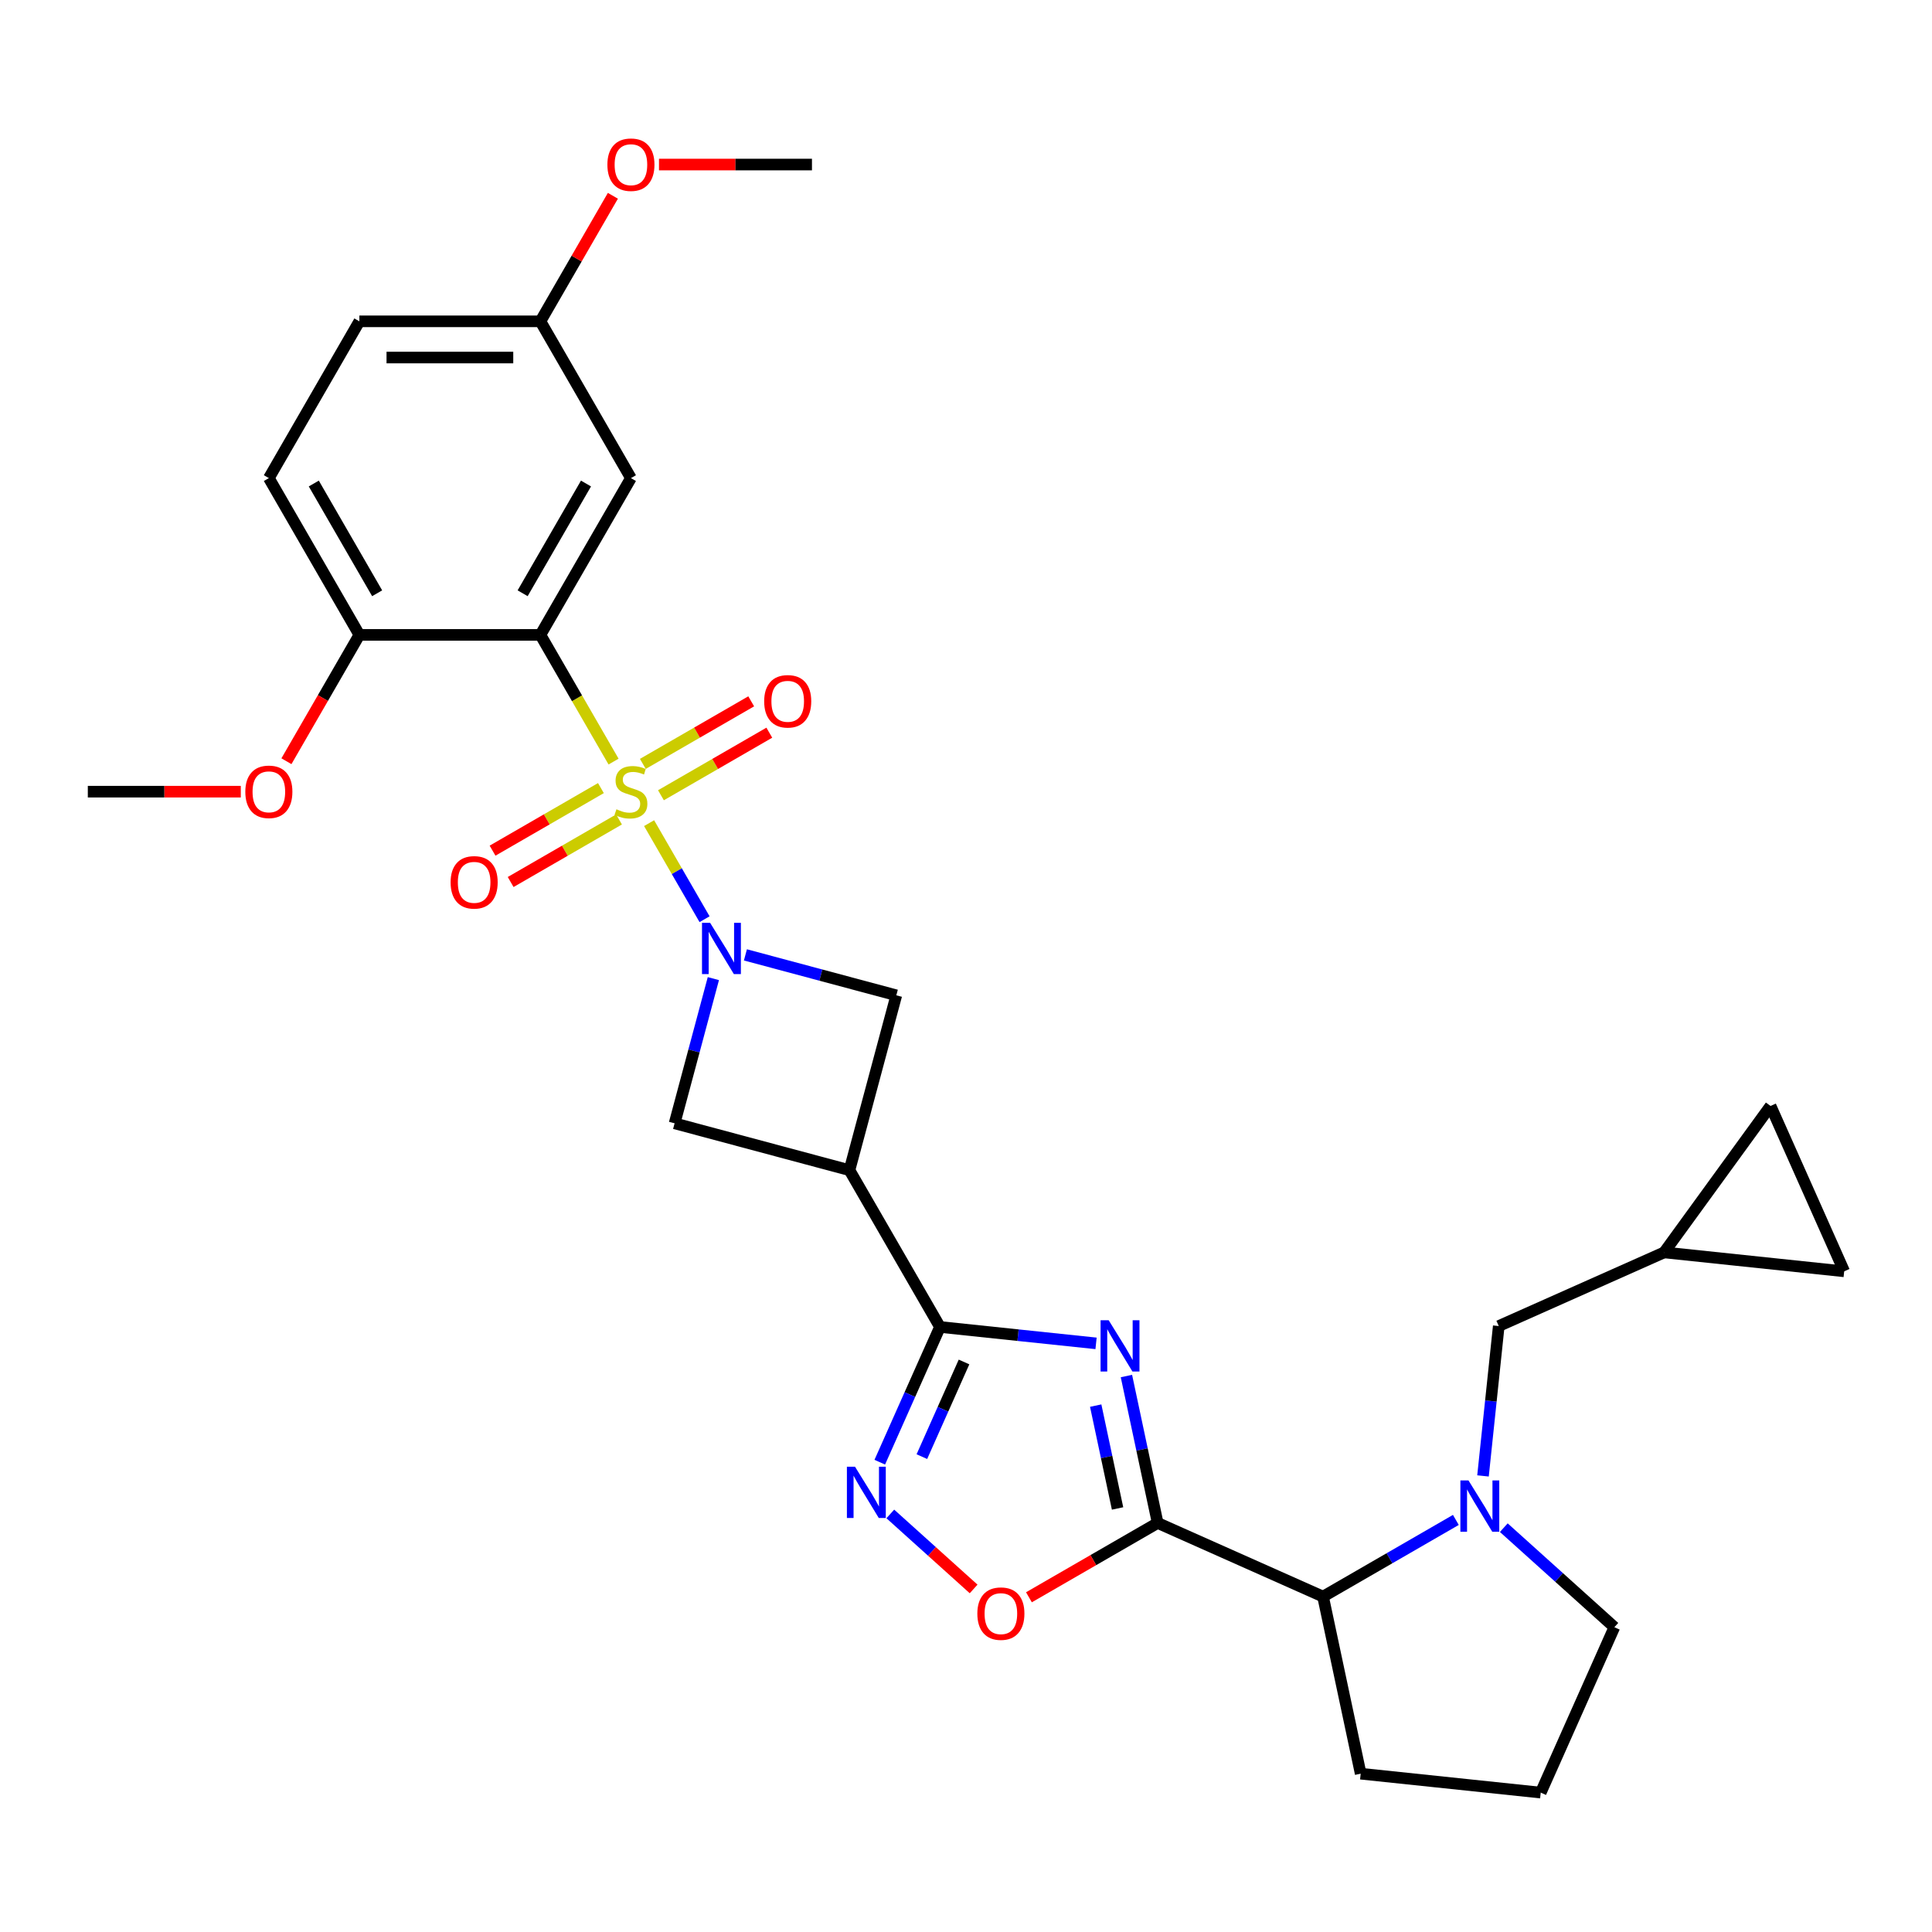 <?xml version='1.0' encoding='iso-8859-1'?>
<svg version='1.1' baseProfile='full'
              xmlns='http://www.w3.org/2000/svg'
                      xmlns:rdkit='http://www.rdkit.org/xml'
                      xmlns:xlink='http://www.w3.org/1999/xlink'
                  xml:space='preserve'
width='1000px' height='1000px' viewBox='0 0 1000 1000'>
<!-- END OF HEADER -->
<rect style='opacity:1.0;fill:#FFFFFF;stroke:none' width='1000' height='1000' x='0' y='0'> </rect>
<path class='bond-0' d='M 335.97,426.055 L 350.324,450.917' style='fill:none;fill-rule:evenodd;stroke:#CCCC00;stroke-width:6px;stroke-linecap:butt;stroke-linejoin:miter;stroke-opacity:1' />
<path class='bond-0' d='M 350.324,450.917 L 364.678,475.779' style='fill:none;fill-rule:evenodd;stroke:#0000FF;stroke-width:6px;stroke-linecap:butt;stroke-linejoin:miter;stroke-opacity:1' />
<path class='bond-2' d='M 317.576,394.196 L 298.645,361.408' style='fill:none;fill-rule:evenodd;stroke:#CCCC00;stroke-width:6px;stroke-linecap:butt;stroke-linejoin:miter;stroke-opacity:1' />
<path class='bond-2' d='M 298.645,361.408 L 279.715,328.619' style='fill:none;fill-rule:evenodd;stroke:#000000;stroke-width:6px;stroke-linecap:butt;stroke-linejoin:miter;stroke-opacity:1' />
<path class='bond-13' d='M 342.103,411.62 L 370.148,395.429' style='fill:none;fill-rule:evenodd;stroke:#CCCC00;stroke-width:6px;stroke-linecap:butt;stroke-linejoin:miter;stroke-opacity:1' />
<path class='bond-13' d='M 370.148,395.429 L 398.192,379.237' style='fill:none;fill-rule:evenodd;stroke:#FF0000;stroke-width:6px;stroke-linecap:butt;stroke-linejoin:miter;stroke-opacity:1' />
<path class='bond-13' d='M 332.733,395.39 L 360.777,379.199' style='fill:none;fill-rule:evenodd;stroke:#CCCC00;stroke-width:6px;stroke-linecap:butt;stroke-linejoin:miter;stroke-opacity:1' />
<path class='bond-13' d='M 360.777,379.199 L 388.821,363.007' style='fill:none;fill-rule:evenodd;stroke:#FF0000;stroke-width:6px;stroke-linecap:butt;stroke-linejoin:miter;stroke-opacity:1' />
<path class='bond-14' d='M 311.031,407.919 L 282.987,424.111' style='fill:none;fill-rule:evenodd;stroke:#CCCC00;stroke-width:6px;stroke-linecap:butt;stroke-linejoin:miter;stroke-opacity:1' />
<path class='bond-14' d='M 282.987,424.111 L 254.943,440.302' style='fill:none;fill-rule:evenodd;stroke:#FF0000;stroke-width:6px;stroke-linecap:butt;stroke-linejoin:miter;stroke-opacity:1' />
<path class='bond-14' d='M 320.401,424.149 L 292.357,440.341' style='fill:none;fill-rule:evenodd;stroke:#CCCC00;stroke-width:6px;stroke-linecap:butt;stroke-linejoin:miter;stroke-opacity:1' />
<path class='bond-14' d='M 292.357,440.341 L 264.313,456.532' style='fill:none;fill-rule:evenodd;stroke:#FF0000;stroke-width:6px;stroke-linecap:butt;stroke-linejoin:miter;stroke-opacity:1' />
<path class='bond-9' d='M 369.236,506.531 L 359.202,543.981' style='fill:none;fill-rule:evenodd;stroke:#0000FF;stroke-width:6px;stroke-linecap:butt;stroke-linejoin:miter;stroke-opacity:1' />
<path class='bond-9' d='M 359.202,543.981 L 349.167,581.431' style='fill:none;fill-rule:evenodd;stroke:#000000;stroke-width:6px;stroke-linecap:butt;stroke-linejoin:miter;stroke-opacity:1' />
<path class='bond-10' d='M 385.826,494.244 L 424.878,504.708' style='fill:none;fill-rule:evenodd;stroke:#0000FF;stroke-width:6px;stroke-linecap:butt;stroke-linejoin:miter;stroke-opacity:1' />
<path class='bond-10' d='M 424.878,504.708 L 463.931,515.172' style='fill:none;fill-rule:evenodd;stroke:#000000;stroke-width:6px;stroke-linecap:butt;stroke-linejoin:miter;stroke-opacity:1' />
<path class='bond-1' d='M 567.315,695.325 L 526.923,691.079' style='fill:none;fill-rule:evenodd;stroke:#0000FF;stroke-width:6px;stroke-linecap:butt;stroke-linejoin:miter;stroke-opacity:1' />
<path class='bond-1' d='M 526.923,691.079 L 486.53,686.834' style='fill:none;fill-rule:evenodd;stroke:#000000;stroke-width:6px;stroke-linecap:butt;stroke-linejoin:miter;stroke-opacity:1' />
<path class='bond-3' d='M 583.039,712.24 L 591.121,750.262' style='fill:none;fill-rule:evenodd;stroke:#0000FF;stroke-width:6px;stroke-linecap:butt;stroke-linejoin:miter;stroke-opacity:1' />
<path class='bond-3' d='M 591.121,750.262 L 599.203,788.285' style='fill:none;fill-rule:evenodd;stroke:#000000;stroke-width:6px;stroke-linecap:butt;stroke-linejoin:miter;stroke-opacity:1' />
<path class='bond-3' d='M 567.133,727.543 L 572.79,754.159' style='fill:none;fill-rule:evenodd;stroke:#0000FF;stroke-width:6px;stroke-linecap:butt;stroke-linejoin:miter;stroke-opacity:1' />
<path class='bond-3' d='M 572.79,754.159 L 578.448,780.775' style='fill:none;fill-rule:evenodd;stroke:#000000;stroke-width:6px;stroke-linecap:butt;stroke-linejoin:miter;stroke-opacity:1' />
<path class='bond-12' d='M 279.715,328.619 L 326.567,247.469' style='fill:none;fill-rule:evenodd;stroke:#000000;stroke-width:6px;stroke-linecap:butt;stroke-linejoin:miter;stroke-opacity:1' />
<path class='bond-12' d='M 270.513,307.076 L 303.309,250.271' style='fill:none;fill-rule:evenodd;stroke:#000000;stroke-width:6px;stroke-linecap:butt;stroke-linejoin:miter;stroke-opacity:1' />
<path class='bond-15' d='M 279.715,328.619 L 186.011,328.619' style='fill:none;fill-rule:evenodd;stroke:#000000;stroke-width:6px;stroke-linecap:butt;stroke-linejoin:miter;stroke-opacity:1' />
<path class='bond-11' d='M 599.203,788.285 L 684.806,826.398' style='fill:none;fill-rule:evenodd;stroke:#000000;stroke-width:6px;stroke-linecap:butt;stroke-linejoin:miter;stroke-opacity:1' />
<path class='bond-32' d='M 599.203,788.285 L 565.89,807.519' style='fill:none;fill-rule:evenodd;stroke:#000000;stroke-width:6px;stroke-linecap:butt;stroke-linejoin:miter;stroke-opacity:1' />
<path class='bond-32' d='M 565.89,807.519 L 532.577,826.752' style='fill:none;fill-rule:evenodd;stroke:#FF0000;stroke-width:6px;stroke-linecap:butt;stroke-linejoin:miter;stroke-opacity:1' />
<path class='bond-4' d='M 486.53,686.834 L 439.678,605.684' style='fill:none;fill-rule:evenodd;stroke:#000000;stroke-width:6px;stroke-linecap:butt;stroke-linejoin:miter;stroke-opacity:1' />
<path class='bond-5' d='M 486.53,686.834 L 470.949,721.83' style='fill:none;fill-rule:evenodd;stroke:#000000;stroke-width:6px;stroke-linecap:butt;stroke-linejoin:miter;stroke-opacity:1' />
<path class='bond-5' d='M 470.949,721.83 L 455.368,756.826' style='fill:none;fill-rule:evenodd;stroke:#0000FF;stroke-width:6px;stroke-linecap:butt;stroke-linejoin:miter;stroke-opacity:1' />
<path class='bond-5' d='M 498.977,704.955 L 488.07,729.452' style='fill:none;fill-rule:evenodd;stroke:#000000;stroke-width:6px;stroke-linecap:butt;stroke-linejoin:miter;stroke-opacity:1' />
<path class='bond-5' d='M 488.07,729.452 L 477.163,753.95' style='fill:none;fill-rule:evenodd;stroke:#0000FF;stroke-width:6px;stroke-linecap:butt;stroke-linejoin:miter;stroke-opacity:1' />
<path class='bond-8' d='M 460.824,783.608 L 482.385,803.022' style='fill:none;fill-rule:evenodd;stroke:#0000FF;stroke-width:6px;stroke-linecap:butt;stroke-linejoin:miter;stroke-opacity:1' />
<path class='bond-8' d='M 482.385,803.022 L 503.946,822.436' style='fill:none;fill-rule:evenodd;stroke:#FF0000;stroke-width:6px;stroke-linecap:butt;stroke-linejoin:miter;stroke-opacity:1' />
<path class='bond-6' d='M 439.678,605.684 L 463.931,515.172' style='fill:none;fill-rule:evenodd;stroke:#000000;stroke-width:6px;stroke-linecap:butt;stroke-linejoin:miter;stroke-opacity:1' />
<path class='bond-30' d='M 439.678,605.684 L 349.167,581.431' style='fill:none;fill-rule:evenodd;stroke:#000000;stroke-width:6px;stroke-linecap:butt;stroke-linejoin:miter;stroke-opacity:1' />
<path class='bond-7' d='M 753.55,786.709 L 719.178,806.554' style='fill:none;fill-rule:evenodd;stroke:#0000FF;stroke-width:6px;stroke-linecap:butt;stroke-linejoin:miter;stroke-opacity:1' />
<path class='bond-7' d='M 719.178,806.554 L 684.806,826.398' style='fill:none;fill-rule:evenodd;stroke:#000000;stroke-width:6px;stroke-linecap:butt;stroke-linejoin:miter;stroke-opacity:1' />
<path class='bond-16' d='M 767.598,763.935 L 771.675,725.145' style='fill:none;fill-rule:evenodd;stroke:#0000FF;stroke-width:6px;stroke-linecap:butt;stroke-linejoin:miter;stroke-opacity:1' />
<path class='bond-16' d='M 771.675,725.145 L 775.751,686.355' style='fill:none;fill-rule:evenodd;stroke:#000000;stroke-width:6px;stroke-linecap:butt;stroke-linejoin:miter;stroke-opacity:1' />
<path class='bond-22' d='M 778.363,790.717 L 806.978,816.482' style='fill:none;fill-rule:evenodd;stroke:#0000FF;stroke-width:6px;stroke-linecap:butt;stroke-linejoin:miter;stroke-opacity:1' />
<path class='bond-22' d='M 806.978,816.482 L 835.593,842.246' style='fill:none;fill-rule:evenodd;stroke:#000000;stroke-width:6px;stroke-linecap:butt;stroke-linejoin:miter;stroke-opacity:1' />
<path class='bond-26' d='M 684.806,826.398 L 704.289,918.055' style='fill:none;fill-rule:evenodd;stroke:#000000;stroke-width:6px;stroke-linecap:butt;stroke-linejoin:miter;stroke-opacity:1' />
<path class='bond-21' d='M 326.567,247.469 L 279.715,166.319' style='fill:none;fill-rule:evenodd;stroke:#000000;stroke-width:6px;stroke-linecap:butt;stroke-linejoin:miter;stroke-opacity:1' />
<path class='bond-20' d='M 186.011,328.619 L 139.159,247.469' style='fill:none;fill-rule:evenodd;stroke:#000000;stroke-width:6px;stroke-linecap:butt;stroke-linejoin:miter;stroke-opacity:1' />
<path class='bond-20' d='M 195.213,307.076 L 162.417,250.271' style='fill:none;fill-rule:evenodd;stroke:#000000;stroke-width:6px;stroke-linecap:butt;stroke-linejoin:miter;stroke-opacity:1' />
<path class='bond-24' d='M 186.011,328.619 L 167.135,361.314' style='fill:none;fill-rule:evenodd;stroke:#000000;stroke-width:6px;stroke-linecap:butt;stroke-linejoin:miter;stroke-opacity:1' />
<path class='bond-24' d='M 167.135,361.314 L 148.258,394.009' style='fill:none;fill-rule:evenodd;stroke:#FF0000;stroke-width:6px;stroke-linecap:butt;stroke-linejoin:miter;stroke-opacity:1' />
<path class='bond-17' d='M 775.751,686.355 L 861.355,648.242' style='fill:none;fill-rule:evenodd;stroke:#000000;stroke-width:6px;stroke-linecap:butt;stroke-linejoin:miter;stroke-opacity:1' />
<path class='bond-18' d='M 861.355,648.242 L 916.433,572.434' style='fill:none;fill-rule:evenodd;stroke:#000000;stroke-width:6px;stroke-linecap:butt;stroke-linejoin:miter;stroke-opacity:1' />
<path class='bond-19' d='M 861.355,648.242 L 954.545,658.037' style='fill:none;fill-rule:evenodd;stroke:#000000;stroke-width:6px;stroke-linecap:butt;stroke-linejoin:miter;stroke-opacity:1' />
<path class='bond-34' d='M 916.433,572.434 L 954.545,658.037' style='fill:none;fill-rule:evenodd;stroke:#000000;stroke-width:6px;stroke-linecap:butt;stroke-linejoin:miter;stroke-opacity:1' />
<path class='bond-23' d='M 139.159,247.469 L 186.011,166.319' style='fill:none;fill-rule:evenodd;stroke:#000000;stroke-width:6px;stroke-linecap:butt;stroke-linejoin:miter;stroke-opacity:1' />
<path class='bond-25' d='M 279.715,166.319 L 298.472,133.831' style='fill:none;fill-rule:evenodd;stroke:#000000;stroke-width:6px;stroke-linecap:butt;stroke-linejoin:miter;stroke-opacity:1' />
<path class='bond-25' d='M 298.472,133.831 L 317.23,101.342' style='fill:none;fill-rule:evenodd;stroke:#FF0000;stroke-width:6px;stroke-linecap:butt;stroke-linejoin:miter;stroke-opacity:1' />
<path class='bond-31' d='M 279.715,166.319 L 186.011,166.319' style='fill:none;fill-rule:evenodd;stroke:#000000;stroke-width:6px;stroke-linecap:butt;stroke-linejoin:miter;stroke-opacity:1' />
<path class='bond-31' d='M 265.659,185.06 L 200.067,185.06' style='fill:none;fill-rule:evenodd;stroke:#000000;stroke-width:6px;stroke-linecap:butt;stroke-linejoin:miter;stroke-opacity:1' />
<path class='bond-33' d='M 835.593,842.246 L 797.48,927.849' style='fill:none;fill-rule:evenodd;stroke:#000000;stroke-width:6px;stroke-linecap:butt;stroke-linejoin:miter;stroke-opacity:1' />
<path class='bond-28' d='M 124.635,409.77 L 85.045,409.77' style='fill:none;fill-rule:evenodd;stroke:#FF0000;stroke-width:6px;stroke-linecap:butt;stroke-linejoin:miter;stroke-opacity:1' />
<path class='bond-28' d='M 85.045,409.77 L 45.455,409.77' style='fill:none;fill-rule:evenodd;stroke:#000000;stroke-width:6px;stroke-linecap:butt;stroke-linejoin:miter;stroke-opacity:1' />
<path class='bond-29' d='M 341.091,85.169 L 380.681,85.169' style='fill:none;fill-rule:evenodd;stroke:#FF0000;stroke-width:6px;stroke-linecap:butt;stroke-linejoin:miter;stroke-opacity:1' />
<path class='bond-29' d='M 380.681,85.169 L 420.271,85.169' style='fill:none;fill-rule:evenodd;stroke:#000000;stroke-width:6px;stroke-linecap:butt;stroke-linejoin:miter;stroke-opacity:1' />
<path class='bond-27' d='M 704.289,918.055 L 797.48,927.849' style='fill:none;fill-rule:evenodd;stroke:#000000;stroke-width:6px;stroke-linecap:butt;stroke-linejoin:miter;stroke-opacity:1' />
<path  class='atom-0' d='M 319.071 418.878
Q 319.371 418.99, 320.608 419.515
Q 321.845 420.04, 323.194 420.377
Q 324.581 420.677, 325.93 420.677
Q 328.441 420.677, 329.903 419.477
Q 331.365 418.241, 331.365 416.104
Q 331.365 414.642, 330.615 413.743
Q 329.903 412.843, 328.779 412.356
Q 327.654 411.869, 325.78 411.306
Q 323.419 410.594, 321.994 409.92
Q 320.608 409.245, 319.596 407.821
Q 318.621 406.396, 318.621 403.997
Q 318.621 400.662, 320.87 398.6
Q 323.156 396.539, 327.654 396.539
Q 330.728 396.539, 334.213 398
L 333.351 400.886
Q 330.165 399.575, 327.767 399.575
Q 325.18 399.575, 323.756 400.662
Q 322.332 401.711, 322.369 403.548
Q 322.369 404.972, 323.081 405.834
Q 323.831 406.696, 324.881 407.183
Q 325.968 407.671, 327.767 408.233
Q 330.165 408.983, 331.59 409.732
Q 333.014 410.482, 334.026 412.019
Q 335.076 413.518, 335.076 416.104
Q 335.076 419.777, 332.602 421.764
Q 330.165 423.713, 326.08 423.713
Q 323.719 423.713, 321.919 423.188
Q 320.158 422.701, 318.059 421.839
L 319.071 418.878
' fill='#CCCC00'/>
<path  class='atom-1' d='M 367.553 477.651
L 376.249 491.707
Q 377.111 493.094, 378.498 495.605
Q 379.885 498.116, 379.96 498.266
L 379.96 477.651
L 383.483 477.651
L 383.483 504.188
L 379.847 504.188
L 370.514 488.821
Q 369.428 487.022, 368.266 484.96
Q 367.141 482.899, 366.804 482.262
L 366.804 504.188
L 363.355 504.188
L 363.355 477.651
L 367.553 477.651
' fill='#0000FF'/>
<path  class='atom-2' d='M 573.855 683.36
L 582.551 697.416
Q 583.413 698.803, 584.8 701.314
Q 586.187 703.825, 586.262 703.975
L 586.262 683.36
L 589.785 683.36
L 589.785 709.897
L 586.149 709.897
L 576.816 694.53
Q 575.729 692.731, 574.567 690.669
Q 573.443 688.608, 573.106 687.97
L 573.106 709.897
L 569.657 709.897
L 569.657 683.36
L 573.855 683.36
' fill='#0000FF'/>
<path  class='atom-6' d='M 442.551 759.168
L 451.247 773.224
Q 452.109 774.611, 453.496 777.122
Q 454.883 779.633, 454.958 779.783
L 454.958 759.168
L 458.481 759.168
L 458.481 785.705
L 454.845 785.705
L 445.513 770.338
Q 444.426 768.539, 443.264 766.477
Q 442.139 764.416, 441.802 763.779
L 441.802 785.705
L 438.354 785.705
L 438.354 759.168
L 442.551 759.168
' fill='#0000FF'/>
<path  class='atom-8' d='M 760.091 766.278
L 768.787 780.333
Q 769.649 781.72, 771.035 784.231
Q 772.422 786.743, 772.497 786.892
L 772.497 766.278
L 776.021 766.278
L 776.021 792.815
L 772.385 792.815
L 763.052 777.447
Q 761.965 775.648, 760.803 773.586
Q 759.679 771.525, 759.341 770.888
L 759.341 792.815
L 755.893 792.815
L 755.893 766.278
L 760.091 766.278
' fill='#0000FF'/>
<path  class='atom-9' d='M 505.872 835.212
Q 505.872 828.84, 509.02 825.28
Q 512.169 821.719, 518.053 821.719
Q 523.938 821.719, 527.086 825.28
Q 530.235 828.84, 530.235 835.212
Q 530.235 841.659, 527.049 845.332
Q 523.863 848.968, 518.053 848.968
Q 512.206 848.968, 509.02 845.332
Q 505.872 841.697, 505.872 835.212
M 518.053 845.97
Q 522.101 845.97, 524.275 843.271
Q 526.487 840.535, 526.487 835.212
Q 526.487 830.002, 524.275 827.379
Q 522.101 824.717, 518.053 824.717
Q 514.005 824.717, 511.794 827.341
Q 509.62 829.965, 509.62 835.212
Q 509.62 840.572, 511.794 843.271
Q 514.005 845.97, 518.053 845.97
' fill='#FF0000'/>
<path  class='atom-14' d='M 395.536 362.993
Q 395.536 356.621, 398.684 353.06
Q 401.833 349.499, 407.717 349.499
Q 413.602 349.499, 416.751 353.06
Q 419.899 356.621, 419.899 362.993
Q 419.899 369.439, 416.713 373.113
Q 413.527 376.748, 407.717 376.748
Q 401.87 376.748, 398.684 373.113
Q 395.536 369.477, 395.536 362.993
M 407.717 373.75
Q 411.765 373.75, 413.939 371.051
Q 416.151 368.315, 416.151 362.993
Q 416.151 357.783, 413.939 355.159
Q 411.765 352.498, 407.717 352.498
Q 403.669 352.498, 401.458 355.121
Q 399.284 357.745, 399.284 362.993
Q 399.284 368.352, 401.458 371.051
Q 403.669 373.75, 407.717 373.75
' fill='#FF0000'/>
<path  class='atom-15' d='M 233.235 456.697
Q 233.235 450.325, 236.384 446.764
Q 239.532 443.203, 245.417 443.203
Q 251.302 443.203, 254.45 446.764
Q 257.599 450.325, 257.599 456.697
Q 257.599 463.144, 254.413 466.817
Q 251.227 470.453, 245.417 470.453
Q 239.57 470.453, 236.384 466.817
Q 233.235 463.181, 233.235 456.697
M 245.417 467.454
Q 249.465 467.454, 251.639 464.755
Q 253.85 462.019, 253.85 456.697
Q 253.85 451.487, 251.639 448.863
Q 249.465 446.202, 245.417 446.202
Q 241.369 446.202, 239.158 448.826
Q 236.984 451.449, 236.984 456.697
Q 236.984 462.057, 239.158 464.755
Q 241.369 467.454, 245.417 467.454
' fill='#FF0000'/>
<path  class='atom-25' d='M 126.977 409.845
Q 126.977 403.473, 130.126 399.912
Q 133.274 396.351, 139.159 396.351
Q 145.043 396.351, 148.192 399.912
Q 151.34 403.473, 151.34 409.845
Q 151.34 416.291, 148.154 419.965
Q 144.968 423.6, 139.159 423.6
Q 133.312 423.6, 130.126 419.965
Q 126.977 416.329, 126.977 409.845
M 139.159 420.602
Q 143.207 420.602, 145.381 417.903
Q 147.592 415.167, 147.592 409.845
Q 147.592 404.635, 145.381 402.011
Q 143.207 399.35, 139.159 399.35
Q 135.111 399.35, 132.899 401.973
Q 130.725 404.597, 130.725 409.845
Q 130.725 415.205, 132.899 417.903
Q 135.111 420.602, 139.159 420.602
' fill='#FF0000'/>
<path  class='atom-26' d='M 314.386 85.244
Q 314.386 78.872, 317.534 75.311
Q 320.683 71.75, 326.567 71.75
Q 332.452 71.75, 335.6 75.311
Q 338.749 78.872, 338.749 85.244
Q 338.749 91.691, 335.563 95.364
Q 332.377 98.999, 326.567 98.999
Q 320.72 98.999, 317.534 95.364
Q 314.386 91.728, 314.386 85.244
M 326.567 96.001
Q 330.615 96.001, 332.789 93.302
Q 335.001 90.566, 335.001 85.244
Q 335.001 80.034, 332.789 77.41
Q 330.615 74.749, 326.567 74.749
Q 322.519 74.749, 320.308 77.373
Q 318.134 79.996, 318.134 85.244
Q 318.134 90.604, 320.308 93.302
Q 322.519 96.001, 326.567 96.001
' fill='#FF0000'/>
</svg>
